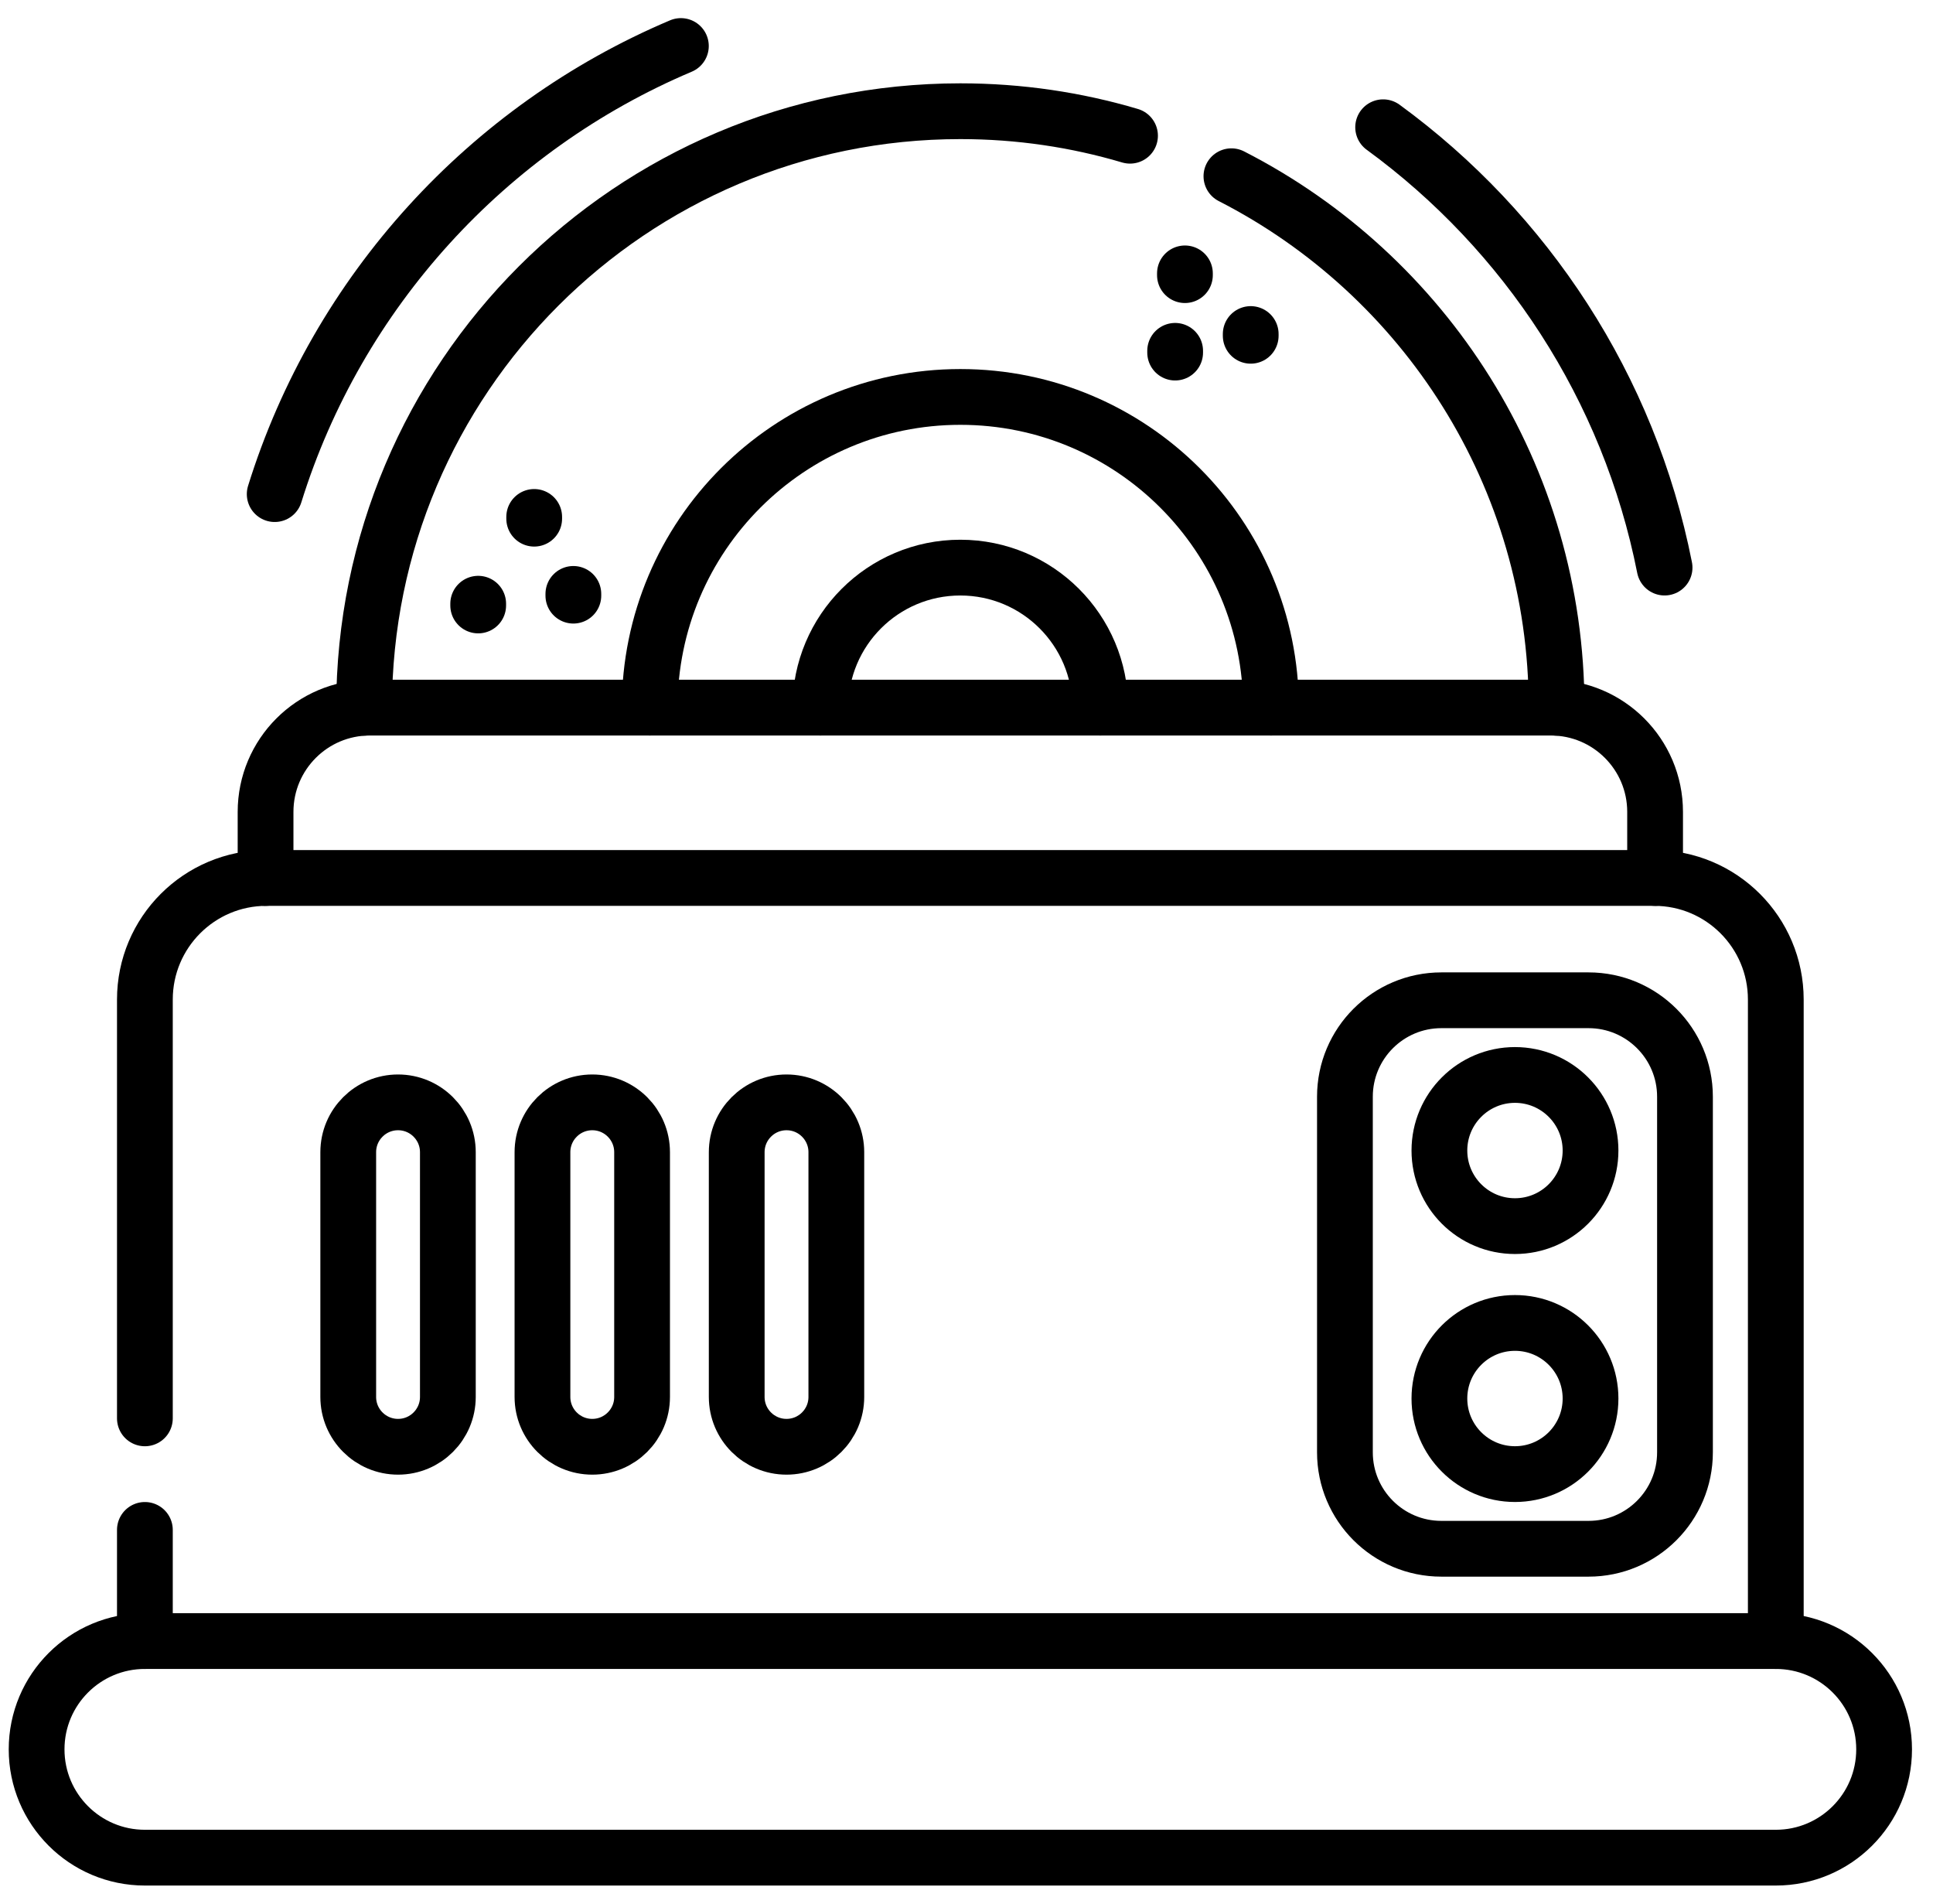 <svg fill="none" height="64" viewBox="0 0 65 64" width="65" xmlns="http://www.w3.org/2000/svg" xmlns:xlink="http://www.w3.org/1999/xlink"><clipPath id="a"><path d="m.293 0h64v64h-64z"/></clipPath><g style="clip-path:url(#a);stroke:#000;stroke-width:1.875;stroke-miterlimit:10;stroke-linecap:round;stroke-linejoin:round"><path d="m12.243 23.795v-.006c0-11.072 8.976-20.05 20.05-20.05 1.983 0 3.897.287 5.706.824"/><path d="m41.408 5.925c6.491 3.319 10.935 10.072 10.935 17.864v.006"/><path d="m55.974 19.082c-1.197-6.055-4.658-11.296-9.464-14.804"/><path d="m22.896 1.547c-6.498 2.748-11.543 8.261-13.659 15.065"/><path d="m21.847 23.79c0-5.769 4.678-10.445 10.446-10.445 5.769 0 10.446 4.676 10.446 10.445"/><path d="m27.585 23.79c0-2.6 2.107-4.707 4.707-4.707s4.707 2.107 4.707 4.707"/><path d="m55.655 29.517v-2.221c0-1.936-1.569-3.506-3.505-3.506h-39.715c-1.936 0-3.505 1.57-3.505 3.506v2.221"/><path d="m4.872 55.172v-3.737"/><path d="m4.872 47.685v-14.08c0-2.257 1.83-4.088 4.086-4.088h46.67c2.256 0 4.086 1.83 4.086 4.088v21.567"/><path d="m59.715 55.172h-54.843c-2.011 0-3.641 1.63-3.641 3.641s1.63 3.641 3.641 3.641h54.843c2.011 0 3.641-1.63 3.641-3.641s-1.63-3.641-3.641-3.641z"/><path d="m39.845 9.25v-.059"/><path d="m42.057 11.289v-.059"/><path d="m39.516 11.854v-.059"/><path d="m16.08 20.356v-.059"/><path d="m17.963 17.438v-.059"/><path d="m19.28 20.026v-.059"/><path d="m45.225 48.826v-11.954c0-1.791 1.452-3.243 3.243-3.243h4.949c1.791 0 3.243 1.452 3.243 3.243v11.954c0 1.791-1.452 3.243-3.243 3.243h-4.949c-1.791 0-3.243-1.452-3.243-3.243z"/><path d="m50.943 41.222c-1.403 0-2.541-1.138-2.541-2.541 0-1.403 1.138-2.541 2.541-2.541s2.541 1.138 2.541 2.541c0 1.403-1.138 2.541-2.541 2.541z"/><path d="m50.943 49.559c-1.403 0-2.541-1.138-2.541-2.541 0-1.403 1.138-2.541 2.541-2.541s2.541 1.138 2.541 2.541c0 1.403-1.138 2.541-2.541 2.541z"/><path d="m13.385 48.64c-.925 0-1.675-.75-1.675-1.675v-8.229c0-.925.75-1.675 1.675-1.675s1.675.75 1.675 1.675v8.229c0 .925-.75 1.675-1.675 1.675z"/><path d="m19.916 48.64c-.925 0-1.675-.75-1.675-1.675v-8.229c0-.925.75-1.675 1.675-1.675.925 0 1.675.75 1.675 1.675v8.229c0 .925-.75 1.675-1.675 1.675z"/><path d="m26.448 48.64c-.925 0-1.675-.75-1.675-1.675v-8.229c0-.925.75-1.675 1.675-1.675s1.675.75 1.675 1.675v8.229c0 .925-.75 1.675-1.675 1.675z"/></g></svg>